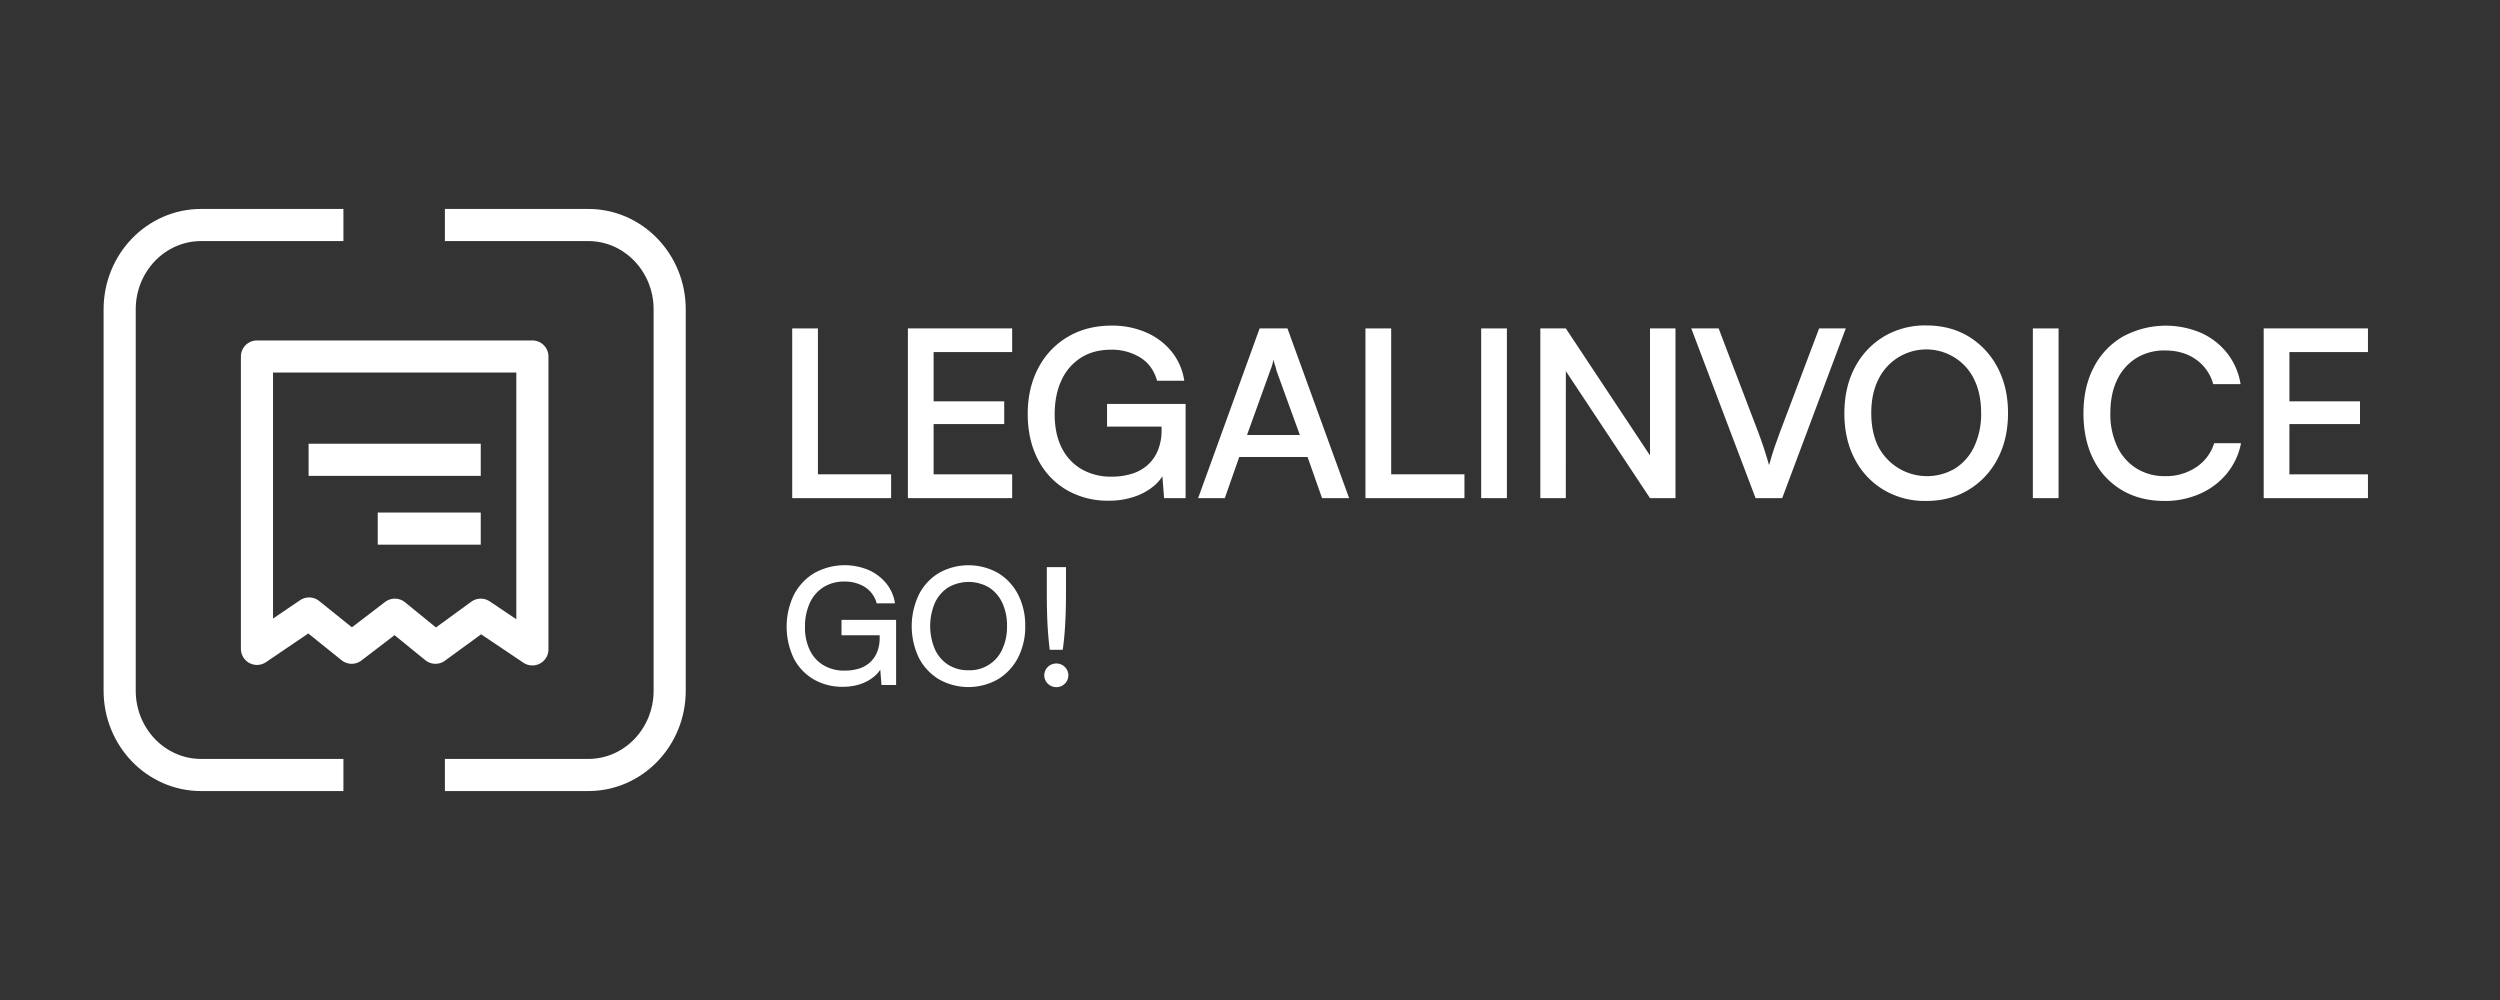 <svg id="Tavole" xmlns="http://www.w3.org/2000/svg" viewBox="0 0 1500 600"><rect x="0" y="0" width="1500" height="600" fill="#333333" stroke="none"/><defs><style>.cls-1{fill:#fff;}.cls-2{fill:none;stroke:#fff;stroke-linejoin:round;stroke-width:19.28px;}</style></defs><path class="cls-1" d="M490.75,197.05V298.88H475.33V197.05ZM478,298.88v-14.3h56.67v14.3Z"/><path class="cls-1" d="M607.3,298.88H544.74V197.05H607.3v14.17H553.86l6.31-5.61v35.2h42.36v13.61H560.17v35.91l-6.31-5.75H607.3Z"/><path class="cls-1" d="M666.76,209.82q-10.66,0-18.24,4.83a31.44,31.44,0,0,0-11.64,13.54q-4.07,8.7-4.07,20.48t4.35,20.27a30.35,30.35,0,0,0,12,12.69A35.27,35.27,0,0,0,666.9,286,41,41,0,0,0,679,284.3a25.79,25.79,0,0,0,9.47-5.19,24,24,0,0,0,6.24-8.84,31.52,31.52,0,0,0,2.24-12.34v-9.26l7.44,7.29H664.23v-13.6h47.13v56.52h-12.9l-1.4-17.81,1.82,2.1A24.66,24.66,0,0,1,691.8,292a36.2,36.2,0,0,1-11.65,6.17,46.8,46.8,0,0,1-14.79,2.25A49.06,49.06,0,0,1,640,294a44.63,44.63,0,0,1-17.19-18.23q-6.17-11.78-6.17-27.49,0-15.44,6.32-27.42a46.32,46.32,0,0,1,17.67-18.73Q652,195.37,667,195.37a50.6,50.6,0,0,1,20.62,4.07A39.89,39.89,0,0,1,703,211a36.18,36.18,0,0,1,7.57,17.46H694.25q-2.67-9.39-10.17-14A32.36,32.36,0,0,0,666.76,209.82Z"/><path class="cls-1" d="M734.88,298.88h-16l36.89-101.83h16.7l37,101.83H793.24l-8.7-24.68h-41Zm27.22-76.44L748.21,261h31.7l-14-38.57a35.76,35.76,0,0,0-1-3.65,14.47,14.47,0,0,1-.77-3.08c-.19.84-.44,1.87-.77,3.08S762.56,221.22,762.1,222.44Z"/><path class="cls-1" d="M834.71,197.05V298.88H819.28V197.05ZM822,298.88v-14.3h56.67v14.3Z"/><path class="cls-1" d="M904.13,197.05V298.88H888.7V197.05Z"/><path class="cls-1" d="M939.49,298.88H924.2V197.05h15.29l54.84,82.76H990V197.05h15.29V298.88H990l-54.84-82.75h4.35Z"/><path class="cls-1" d="M1053.34,298.88l-38.57-101.83h16.41L1055,259.47q1.7,4.48,3.23,9.12t3.23,10.52q1.68-6.18,3.36-11.08t3.09-8.56l23.56-62.42h16l-38.15,101.83Z"/><path class="cls-1" d="M1204.81,247.83q0,15.57-6.24,27.42a46.76,46.76,0,0,1-17.32,18.58q-11.09,6.74-25.67,6.74a48.19,48.19,0,0,1-25.53-6.74,46.31,46.31,0,0,1-17.25-18.51q-6.18-11.79-6.17-27.35t6.24-27.42A46.71,46.71,0,0,1,1130.19,202a48.18,48.18,0,0,1,25.53-6.73q14.6,0,25.6,6.73a46.9,46.9,0,0,1,17.25,18.59Q1204.81,232.4,1204.81,247.83Zm-16.13,0q0-11.51-4.06-19.92a31.45,31.45,0,0,0-11.44-13.12,32,32,0,0,0-46.28,13.12q-4.14,8.42-4.14,19.92t4.14,20A33,33,0,0,0,1173.18,281a31.19,31.19,0,0,0,11.44-13.26A45.91,45.91,0,0,0,1188.68,247.83Z"/><path class="cls-1" d="M1235.14,197.05V298.88h-15.43V197.05Z"/><path class="cls-1" d="M1298.75,300.57q-14.73,0-25.67-6.52a44.13,44.13,0,0,1-17-18.38q-6-11.85-6-27.7t6.18-27.57A45,45,0,0,1,1273.64,202a53.95,53.95,0,0,1,47.06-2.24,41.68,41.68,0,0,1,15.64,12.2,40.47,40.47,0,0,1,8,18.51h-16.41a26.66,26.66,0,0,0-10.45-14.86q-7.65-5.34-18.44-5.33a31.94,31.94,0,0,0-17.33,4.62,30.87,30.87,0,0,0-11.43,13q-4.07,8.42-4.07,20.06a45.51,45.51,0,0,0,4.07,19.85,31.11,31.11,0,0,0,11.5,13.18,31.65,31.65,0,0,0,17.26,4.7,32.42,32.42,0,0,0,18.72-5.4,26.51,26.51,0,0,0,10.73-14.38h16.13a41.05,41.05,0,0,1-8.48,18.17,43.48,43.48,0,0,1-16.06,12.13A51.41,51.41,0,0,1,1298.75,300.57Z"/><path class="cls-1" d="M1420.78,298.88h-62.56V197.05h62.56v14.17h-53.44l6.31-5.61v35.2H1416v13.61h-42.36v35.91l-6.31-5.75h53.44Z"/><path class="cls-1" d="M506.67,348.94A23.06,23.06,0,0,0,494,352.35a22.08,22.08,0,0,0-8.14,9.5A33.69,33.69,0,0,0,483,376.13a30.7,30.7,0,0,0,3,14.18,21.09,21.09,0,0,0,8.38,9,24.41,24.41,0,0,0,12.37,3.07,28.82,28.82,0,0,0,8.43-1.17,17.57,17.57,0,0,0,6.68-3.65,16.77,16.77,0,0,0,4.38-6.24,22.59,22.59,0,0,0,1.56-8.72v-6.43l5,5H504.91v-9.26h32.75V411h-8.77l-1-12.57,1.27,1.56a17.36,17.36,0,0,1-5,6.18,25.48,25.48,0,0,1-8.09,4.34,32.5,32.5,0,0,1-10.33,1.56,34.12,34.12,0,0,1-17.59-4.48A31.13,31.13,0,0,1,476.26,395a44.2,44.2,0,0,1,.1-38.16,32.83,32.83,0,0,1,12.23-13A37.39,37.39,0,0,1,521.14,342a28.67,28.67,0,0,1,10.57,8A24.55,24.55,0,0,1,537,362H526a16.47,16.47,0,0,0-7.16-9.84A22.59,22.59,0,0,0,506.67,348.94Z"/><path class="cls-1" d="M615.13,375.64a40.11,40.11,0,0,1-4.34,19,32.5,32.5,0,0,1-12,12.91,35.94,35.94,0,0,1-35.47,0,32.25,32.25,0,0,1-12-12.86,44,44,0,0,1,.05-38,32,32,0,0,1,12-12.91,36.2,36.2,0,0,1,35.43,0,32.19,32.19,0,0,1,12,12.86A40.31,40.31,0,0,1,615.13,375.64Zm-10.92,0a31.86,31.86,0,0,0-2.87-14,21.94,21.94,0,0,0-8-9.21,24.38,24.38,0,0,0-24.36,0,21.8,21.8,0,0,0-8,9.21,35.52,35.52,0,0,0,0,28,21.68,21.68,0,0,0,8,9.25,22.27,22.27,0,0,0,12.18,3.27,21.32,21.32,0,0,0,20.22-12.62A31.74,31.74,0,0,0,604.21,375.64Z"/><path class="cls-1" d="M633.84,412.28a7.16,7.16,0,0,1-5.17-2.09,7,7,0,0,1,0-10,7.16,7.16,0,0,1,5.17-2.09,7,7,0,0,1,5.07,2.09,7,7,0,0,1,0,10A7,7,0,0,1,633.84,412.28Zm3.8-22.41h-7.8q-.48-3.8-.92-9.11c-.29-3.54-.51-7.39-.63-11.55s-.2-8.31-.2-12.47V340.27h11.5v16.47q0,6.33-.24,12.62c-.17,4.19-.39,8-.69,11.54S638,387.4,637.64,389.87Z"/><path class="cls-2" d="M206.05,465H120.68c-27,0-48.88-22.65-48.88-50.6V185.6c0-27.95,21.89-50.6,48.88-50.6h85.37"/><path class="cls-2" d="M266.94,135h86c27,0,48.87,22.65,48.87,50.6V414.4c0,28-21.88,50.6-48.87,50.6h-86"/><polygon class="cls-2" points="319.43 389.63 319.43 213.9 154.18 213.9 154.18 389.32 185.46 368.1 211 388.64 236.9 368.82 261.27 388.64 288.44 368.82 319.43 389.63"/><line class="cls-2" x1="226.64" y1="317.18" x2="288.45" y2="317.18"/><line class="cls-2" x1="185.16" y1="275.87" x2="288.45" y2="275.87"/></svg>